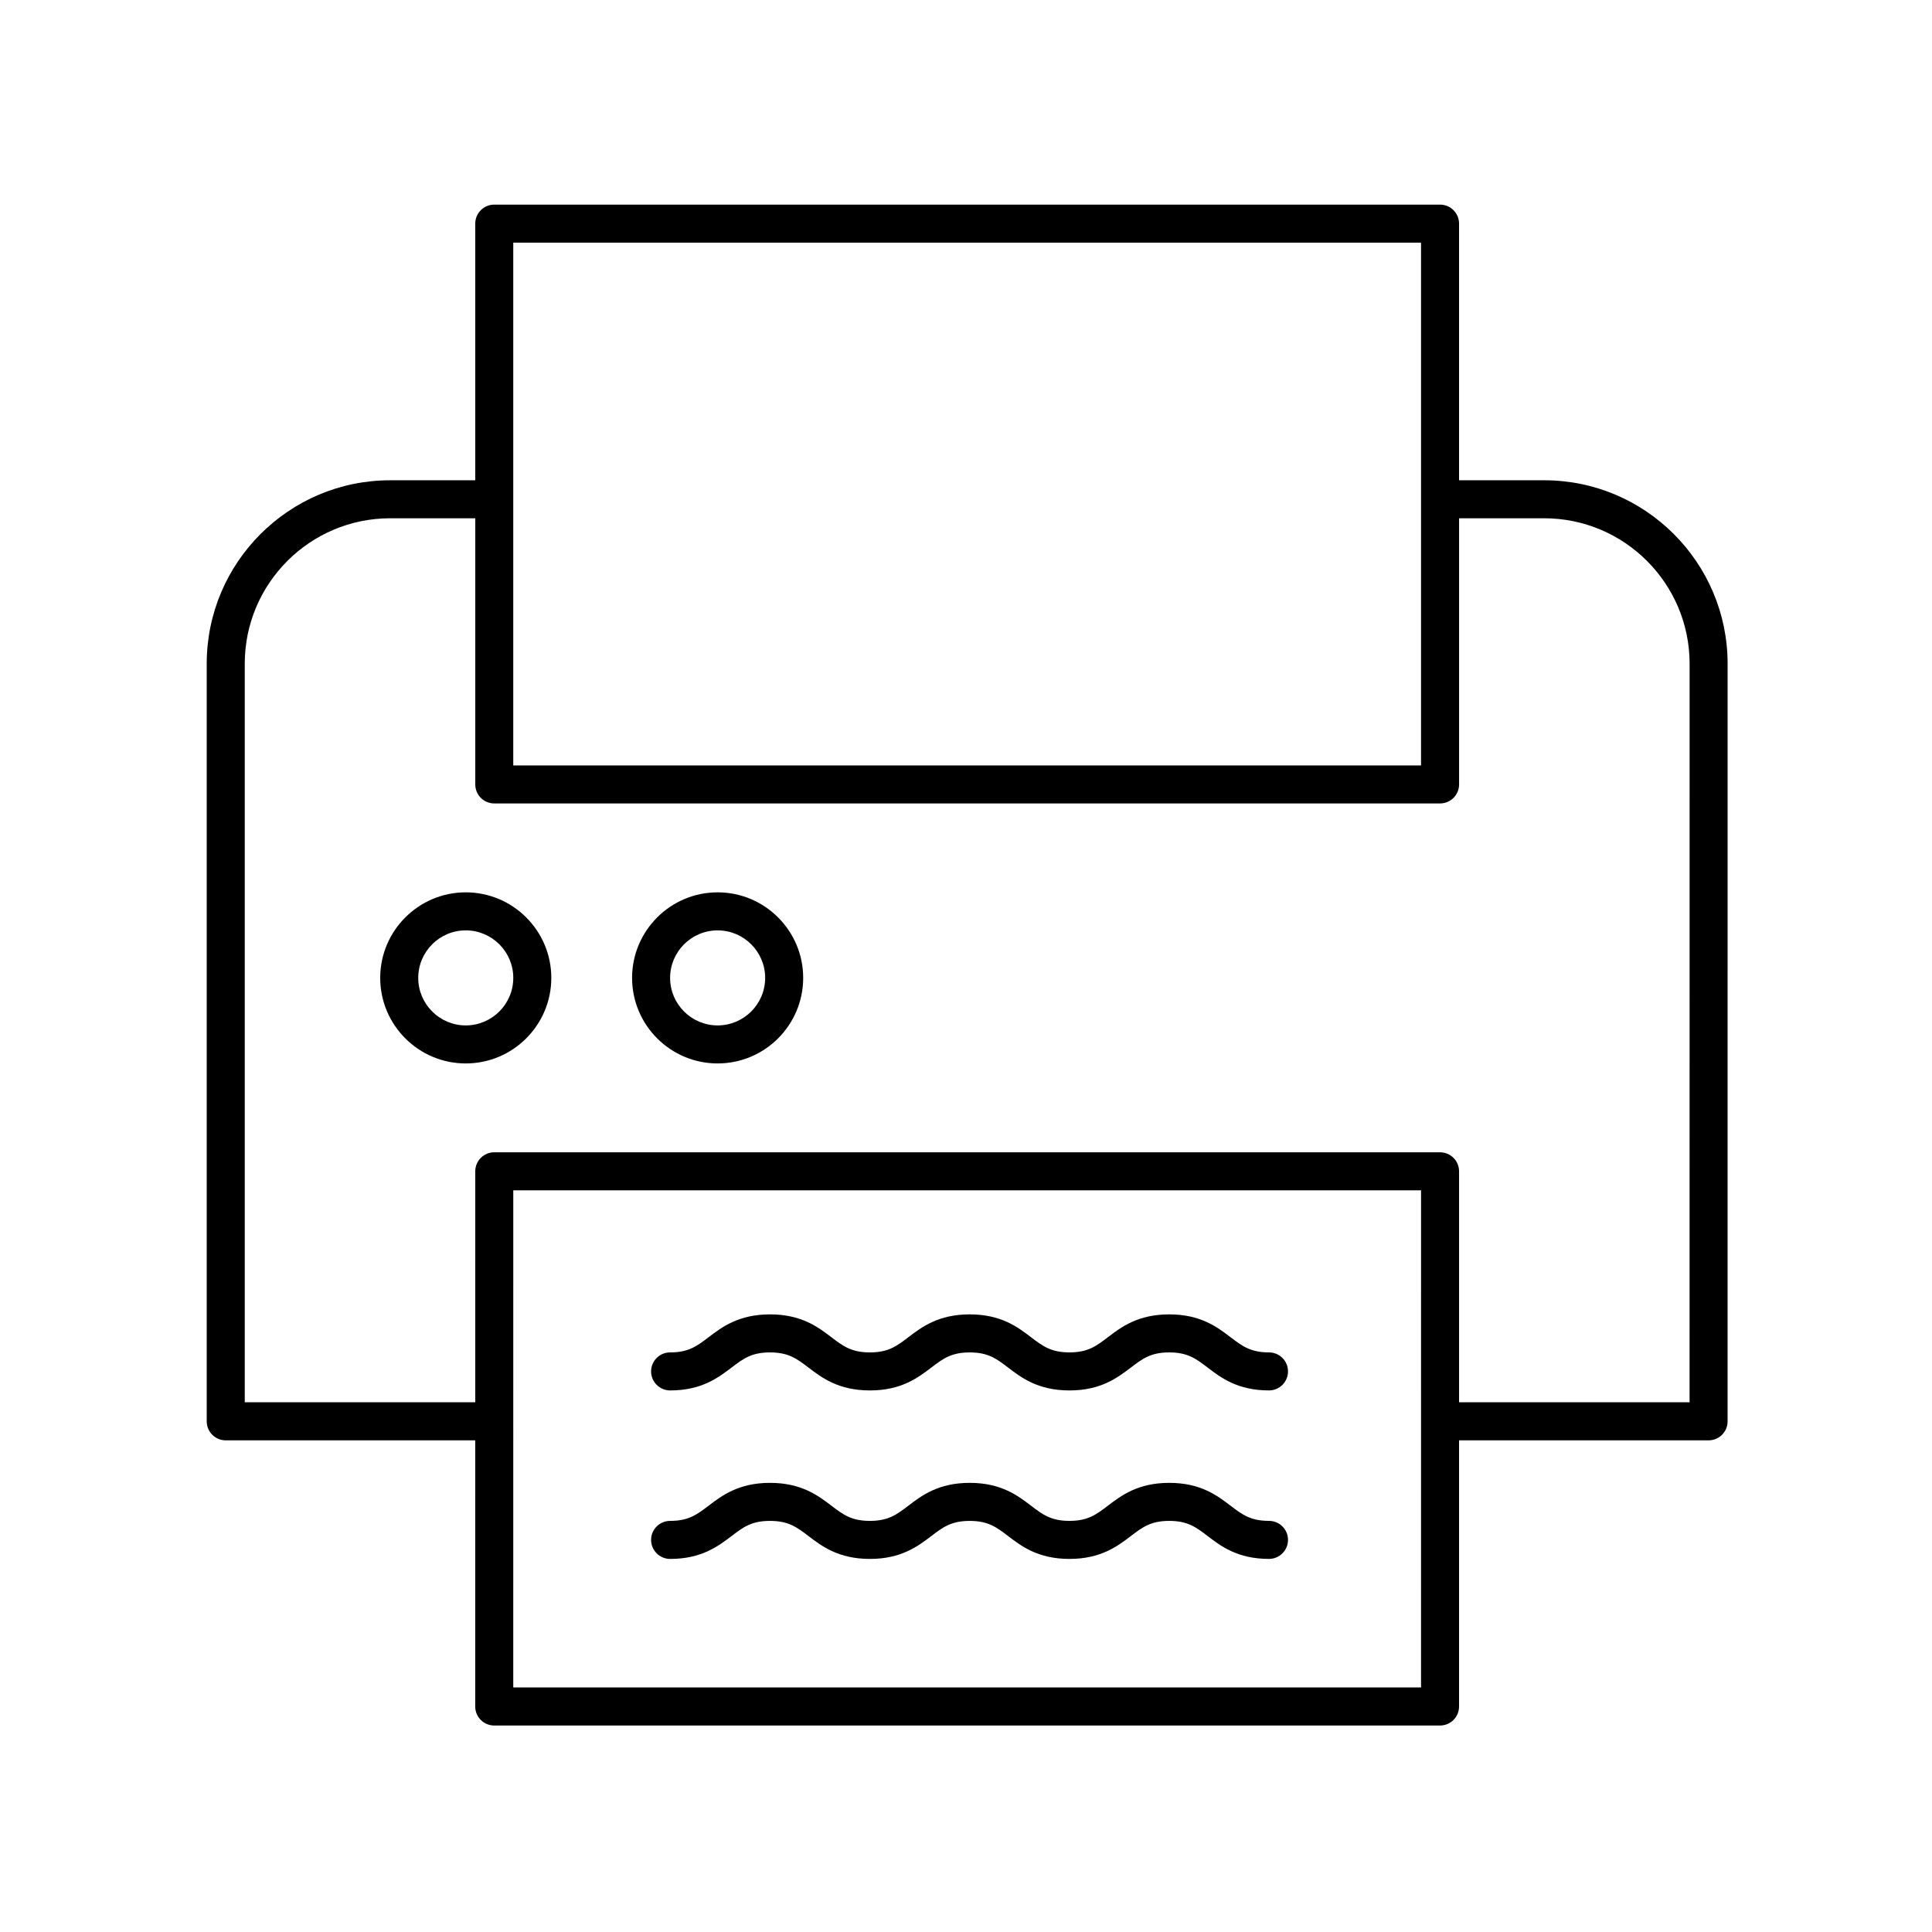 <?xml version="1.0" encoding="UTF-8"?>
<!-- The Best Svg Icon site in the world: iconSvg.co, Visit us! https://iconsvg.co -->
<svg fill="#000000" width="800px" height="800px" version="1.1" viewBox="144 144 512 512" xmlns="http://www.w3.org/2000/svg">
 <g>
  <path d="m553.22 271.28h-22.555v-68.016c0-2.785-2.254-5.039-5.039-5.039h-250.64c-2.781 0-5.039 2.254-5.039 5.039v68.016h-22.555c-26.805 0-48.609 21.805-48.609 48.609v200.78c0 2.785 2.254 5.039 5.039 5.039h66.121l-0.004 70.535c0 1.34 0.531 2.617 1.477 3.562 0.945 0.945 2.227 1.477 3.562 1.477h250.65c2.781 0 5.039-2.254 5.039-5.039v-70.535h66.125c2.781 0 5.039-2.254 5.039-5.039l0.004-200.78c0-26.805-21.805-48.609-48.609-48.609zm-273.2-62.977h240.57v138.55h-240.57zm240.57 382.89h-240.57l0.004-131.75h240.57zm71.164-75.57h-61.086v-61.215c0-2.785-2.254-5.039-5.039-5.039h-250.64c-2.781 0-5.039 2.254-5.039 5.039l-0.004 61.215h-61.082v-195.74c0-21.25 17.285-38.535 38.535-38.535h22.555v70.535c0 2.785 2.254 5.039 5.039 5.039h250.64c2.781 0 5.039-2.254 5.039-5.039v-70.535h22.555c21.246 0 38.535 17.285 38.535 38.535z"/>
  <path d="m321.59 512.48c8.316 0 12.734-3.367 16.289-6.066 3.055-2.328 5.266-4.012 10.184-4.012 4.918 0 7.125 1.684 10.184 4.012 3.551 2.699 7.969 6.066 16.289 6.066 8.316 0 12.73-3.367 16.281-6.07 3.055-2.32 5.258-4.004 10.172-4.004 4.906 0 7.109 1.684 10.16 4.004 3.547 2.707 7.961 6.07 16.27 6.07 8.309 0 12.727-3.367 16.273-6.066 3.055-2.328 5.258-4.012 10.168-4.012 4.906 0 7.113 1.684 10.164 4.004 3.547 2.707 7.965 6.07 16.273 6.07 2.781 0 5.039-2.254 5.039-5.039s-2.254-5.039-5.039-5.039c-4.906 0-7.113-1.684-10.164-4.004-3.547-2.707-7.965-6.07-16.273-6.07-8.312 0-12.727 3.367-16.277 6.07-3.055 2.32-5.258 4.004-10.168 4.004-4.906 0-7.109-1.684-10.16-4.004-3.547-2.707-7.961-6.07-16.27-6.07-8.312 0-12.727 3.367-16.277 6.066-3.055 2.328-5.262 4.012-10.176 4.012-4.918 0-7.125-1.684-10.184-4.012-3.551-2.699-7.969-6.066-16.289-6.066-8.316 0-12.734 3.367-16.289 6.066-3.055 2.328-5.266 4.012-10.184 4.012-2.781 0-5.039 2.254-5.039 5.039 0.004 2.785 2.262 5.039 5.043 5.039z"/>
  <path d="m321.59 557.13c8.316 0 12.734-3.367 16.289-6.066 3.055-2.328 5.266-4.012 10.184-4.012 4.918 0 7.125 1.684 10.184 4.012 3.551 2.699 7.969 6.066 16.289 6.066 8.316 0 12.73-3.367 16.281-6.07 3.055-2.32 5.258-4.004 10.172-4.004 4.906 0 7.109 1.684 10.16 4.004 3.547 2.707 7.961 6.07 16.27 6.07 8.309 0 12.727-3.367 16.273-6.066 3.055-2.328 5.258-4.012 10.168-4.012 4.906 0 7.113 1.684 10.164 4.004 3.547 2.707 7.965 6.07 16.273 6.07 2.781 0 5.039-2.254 5.039-5.039s-2.254-5.039-5.039-5.039c-4.906 0-7.113-1.684-10.164-4.004-3.547-2.707-7.965-6.07-16.273-6.07-8.312 0-12.727 3.367-16.277 6.07-3.055 2.32-5.258 4.004-10.168 4.004-4.906 0-7.109-1.684-10.16-4.004-3.547-2.707-7.961-6.07-16.27-6.07-8.312 0-12.727 3.367-16.277 6.066-3.055 2.328-5.262 4.012-10.176 4.012-4.918 0-7.125-1.684-10.184-4.012-3.551-2.699-7.969-6.066-16.289-6.066-8.316 0-12.734 3.367-16.289 6.066-3.055 2.328-5.266 4.012-10.184 4.012-2.781 0-5.039 2.254-5.039 5.039 0.004 2.785 2.262 5.039 5.043 5.039z"/>
  <path d="m334.18 380.48c-12.5 0-22.672 10.168-22.672 22.672 0 12.5 10.168 22.672 22.672 22.672 12.5 0 22.672-10.168 22.672-22.672 0-12.5-10.168-22.672-22.672-22.672zm0 35.266c-6.945 0-12.594-5.648-12.594-12.594 0-6.945 5.652-12.594 12.594-12.594 6.945 0 12.594 5.648 12.594 12.594 0.004 6.945-5.648 12.594-12.594 12.594z"/>
  <path d="m267.43 380.48c-12.5 0-22.672 10.168-22.672 22.672 0 12.5 10.168 22.672 22.672 22.672 12.5 0 22.672-10.168 22.672-22.672 0-12.5-10.168-22.672-22.672-22.672zm0 35.266c-6.945 0-12.594-5.648-12.594-12.594 0-6.945 5.652-12.594 12.594-12.594 6.945 0 12.594 5.648 12.594 12.594 0.004 6.945-5.648 12.594-12.594 12.594z"/>
 </g>
</svg>
